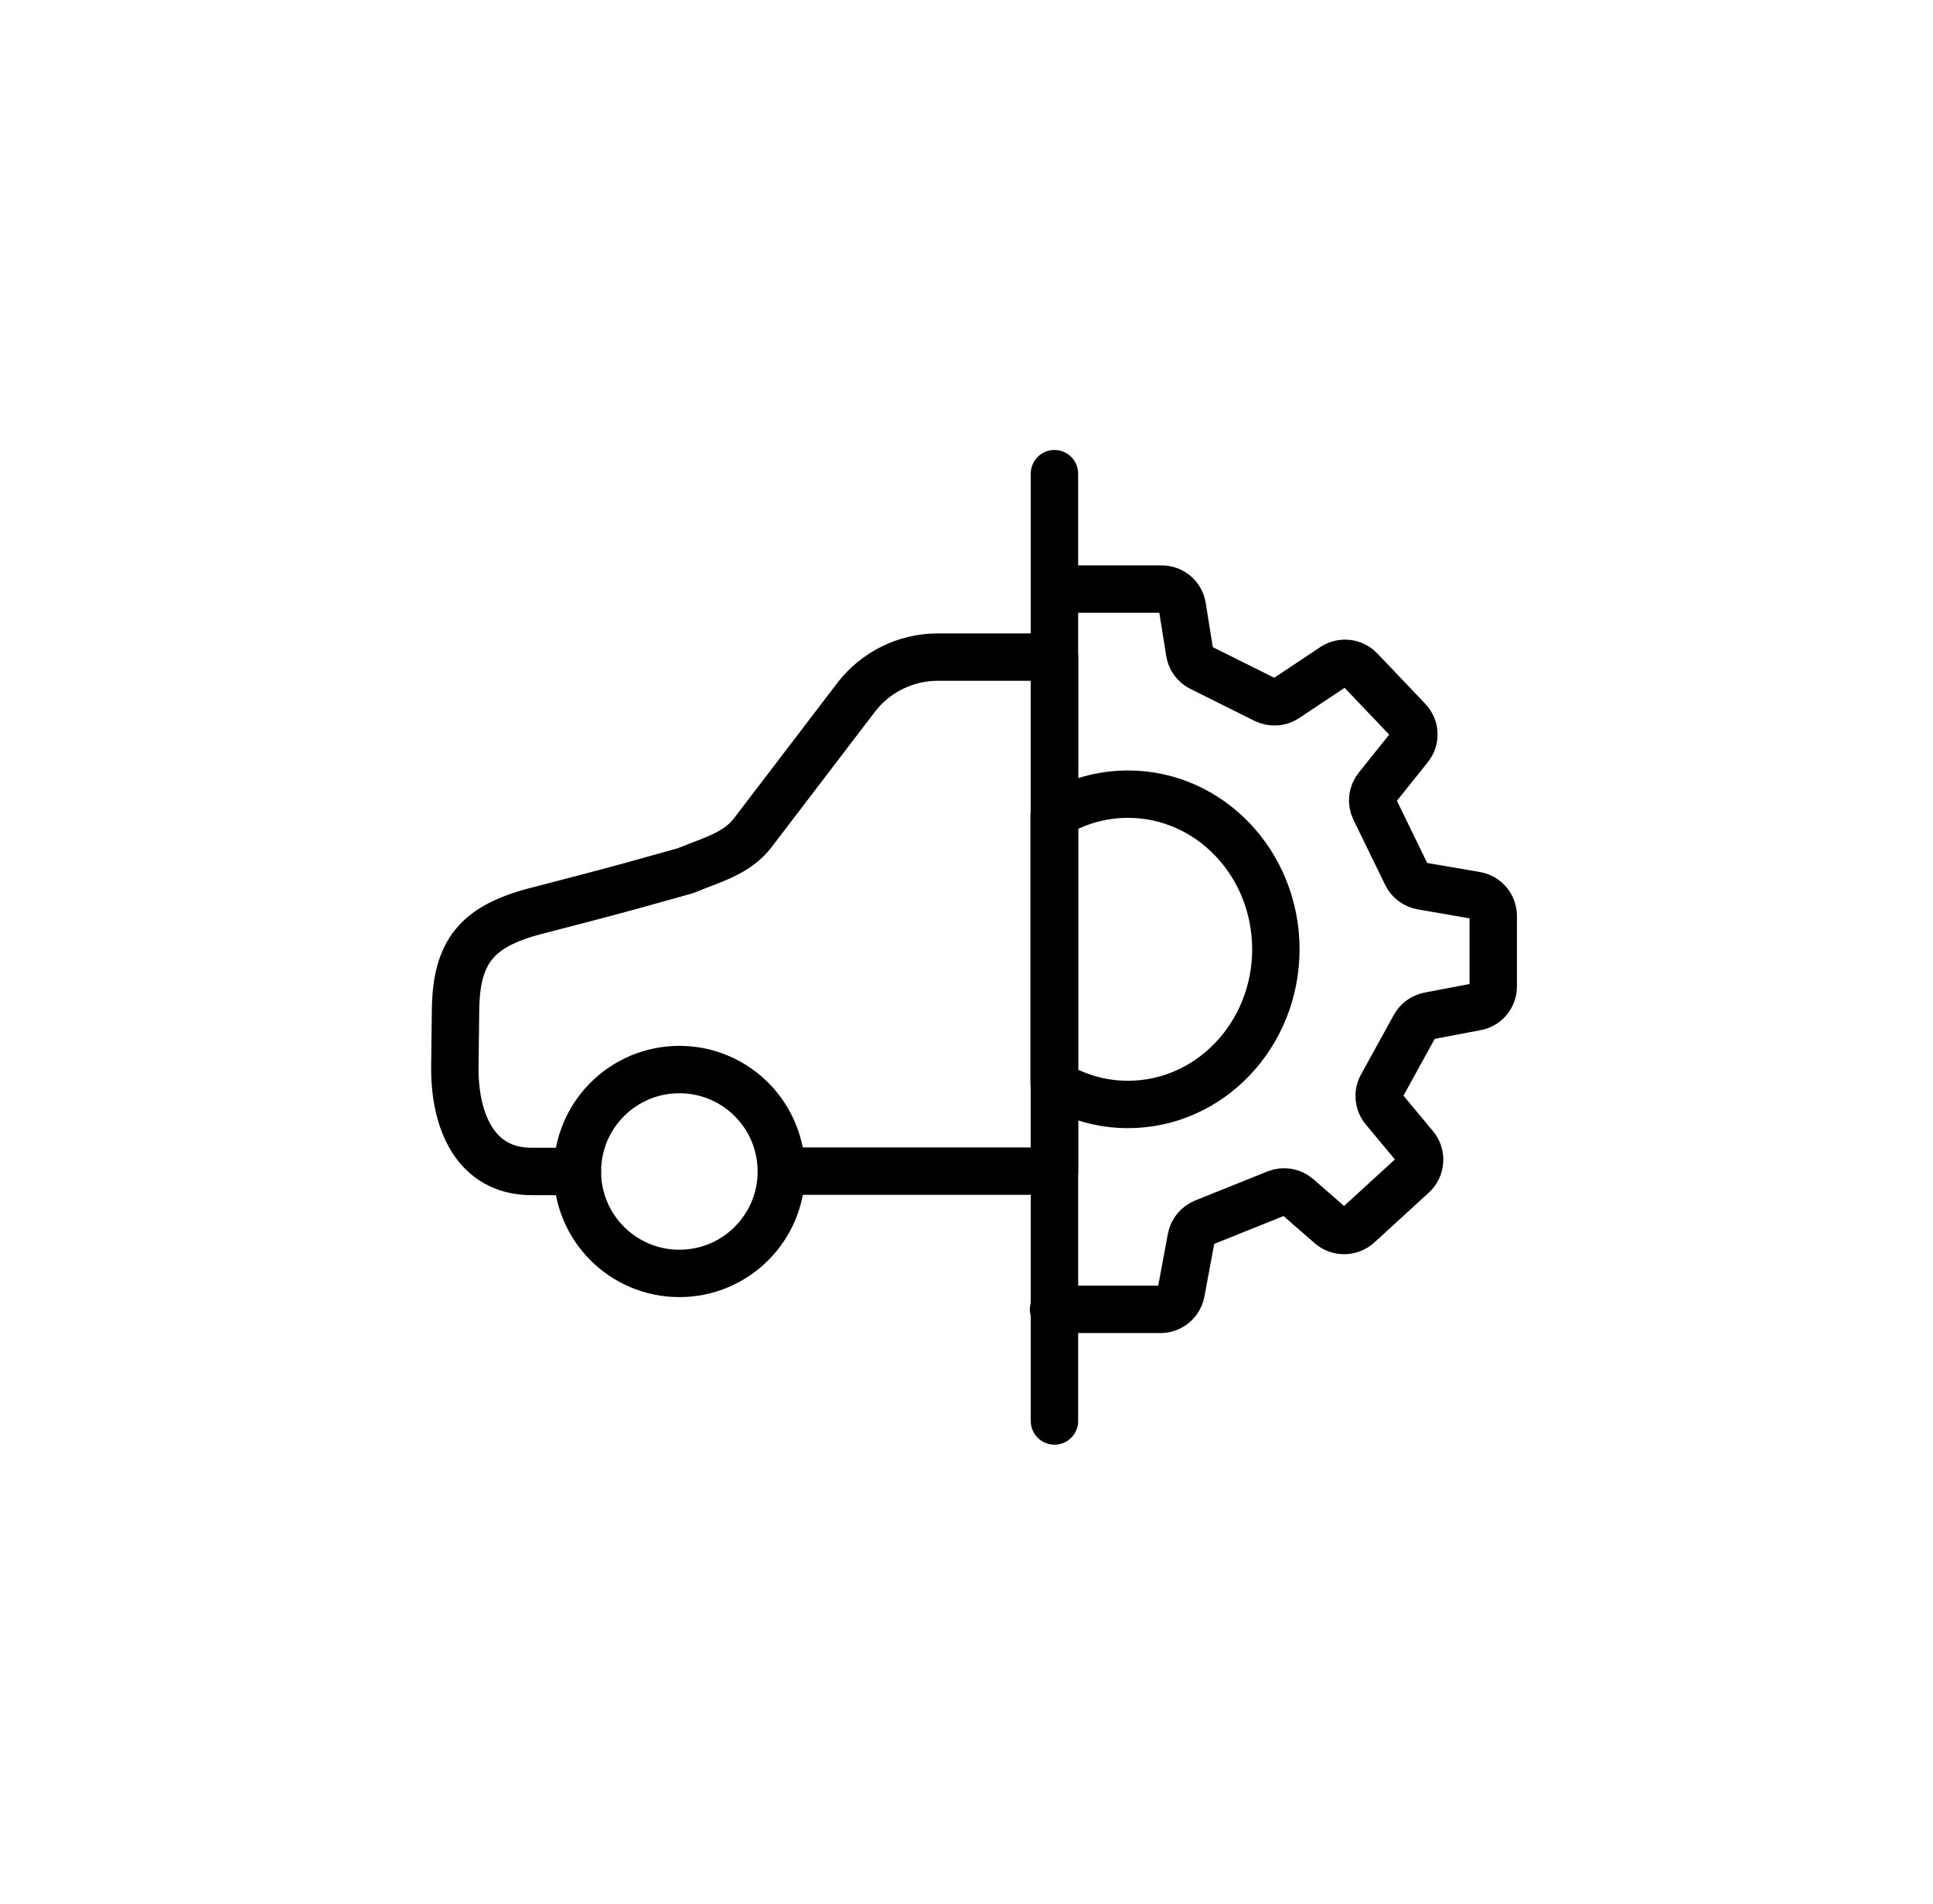 <svg width="68" height="67" viewBox="0 0 68 67" fill="none" xmlns="http://www.w3.org/2000/svg">
<path d="M37.094 16.666V49.999" stroke="black" stroke-width="1.667" stroke-linecap="round" stroke-linejoin="round"/>
<path d="M44.883 33.399C44.883 36.413 42.556 38.861 39.682 38.861C38.732 38.861 37.843 38.593 37.082 38.13V28.674C37.849 28.205 38.738 27.943 39.682 27.943C42.556 27.943 44.883 30.385 44.883 33.405V33.399Z" stroke="black" stroke-width="1.667" stroke-linecap="round" stroke-linejoin="round"/>
<path d="M37.117 20.727H40.868C41.228 20.727 41.538 20.989 41.593 21.348L41.849 22.95C41.885 23.181 42.031 23.388 42.245 23.492L44.504 24.618C44.741 24.734 45.021 24.716 45.234 24.576L46.909 23.461C47.207 23.266 47.603 23.309 47.847 23.565L49.534 25.337C49.789 25.605 49.808 26.013 49.576 26.299L48.45 27.706C48.273 27.925 48.236 28.229 48.364 28.485L49.479 30.774C49.582 30.988 49.783 31.134 50.015 31.176L51.921 31.505C52.274 31.566 52.53 31.871 52.53 32.23V34.708C52.53 35.062 52.28 35.366 51.933 35.427L50.27 35.743C50.057 35.786 49.868 35.92 49.765 36.109L48.608 38.21C48.462 38.471 48.492 38.8 48.687 39.032L49.771 40.335C50.021 40.633 49.99 41.084 49.704 41.346L47.78 43.106C47.506 43.355 47.08 43.361 46.799 43.118L45.655 42.119C45.448 41.936 45.155 41.888 44.9 41.991L42.354 43.014C42.123 43.106 41.952 43.313 41.904 43.562L41.55 45.468C41.483 45.815 41.185 46.071 40.826 46.071H37.062" stroke="black" stroke-width="1.667" stroke-linecap="round" stroke-linejoin="round"/>
<path d="M20.312 41.219H18.704C16.737 41.219 15.976 39.471 16.001 37.498L16.025 35.537C16.049 33.467 16.792 32.59 18.85 32.054C19.959 31.762 21.073 31.482 22.175 31.177L24.118 30.635C25.001 30.264 25.908 30.051 26.48 29.302L30.11 24.546C30.792 23.651 31.857 23.121 32.984 23.121H37.094V41.207H27.485" stroke="black" stroke-width="1.667" stroke-linecap="round" stroke-linejoin="round"/>
<path d="M23.899 44.806C25.88 44.806 27.486 43.2 27.486 41.219C27.486 39.239 25.88 37.633 23.899 37.633C21.918 37.633 20.312 39.239 20.312 41.219C20.312 43.2 21.918 44.806 23.899 44.806Z" stroke="black" stroke-width="1.667" stroke-linecap="round" stroke-linejoin="round"/>
</svg>
